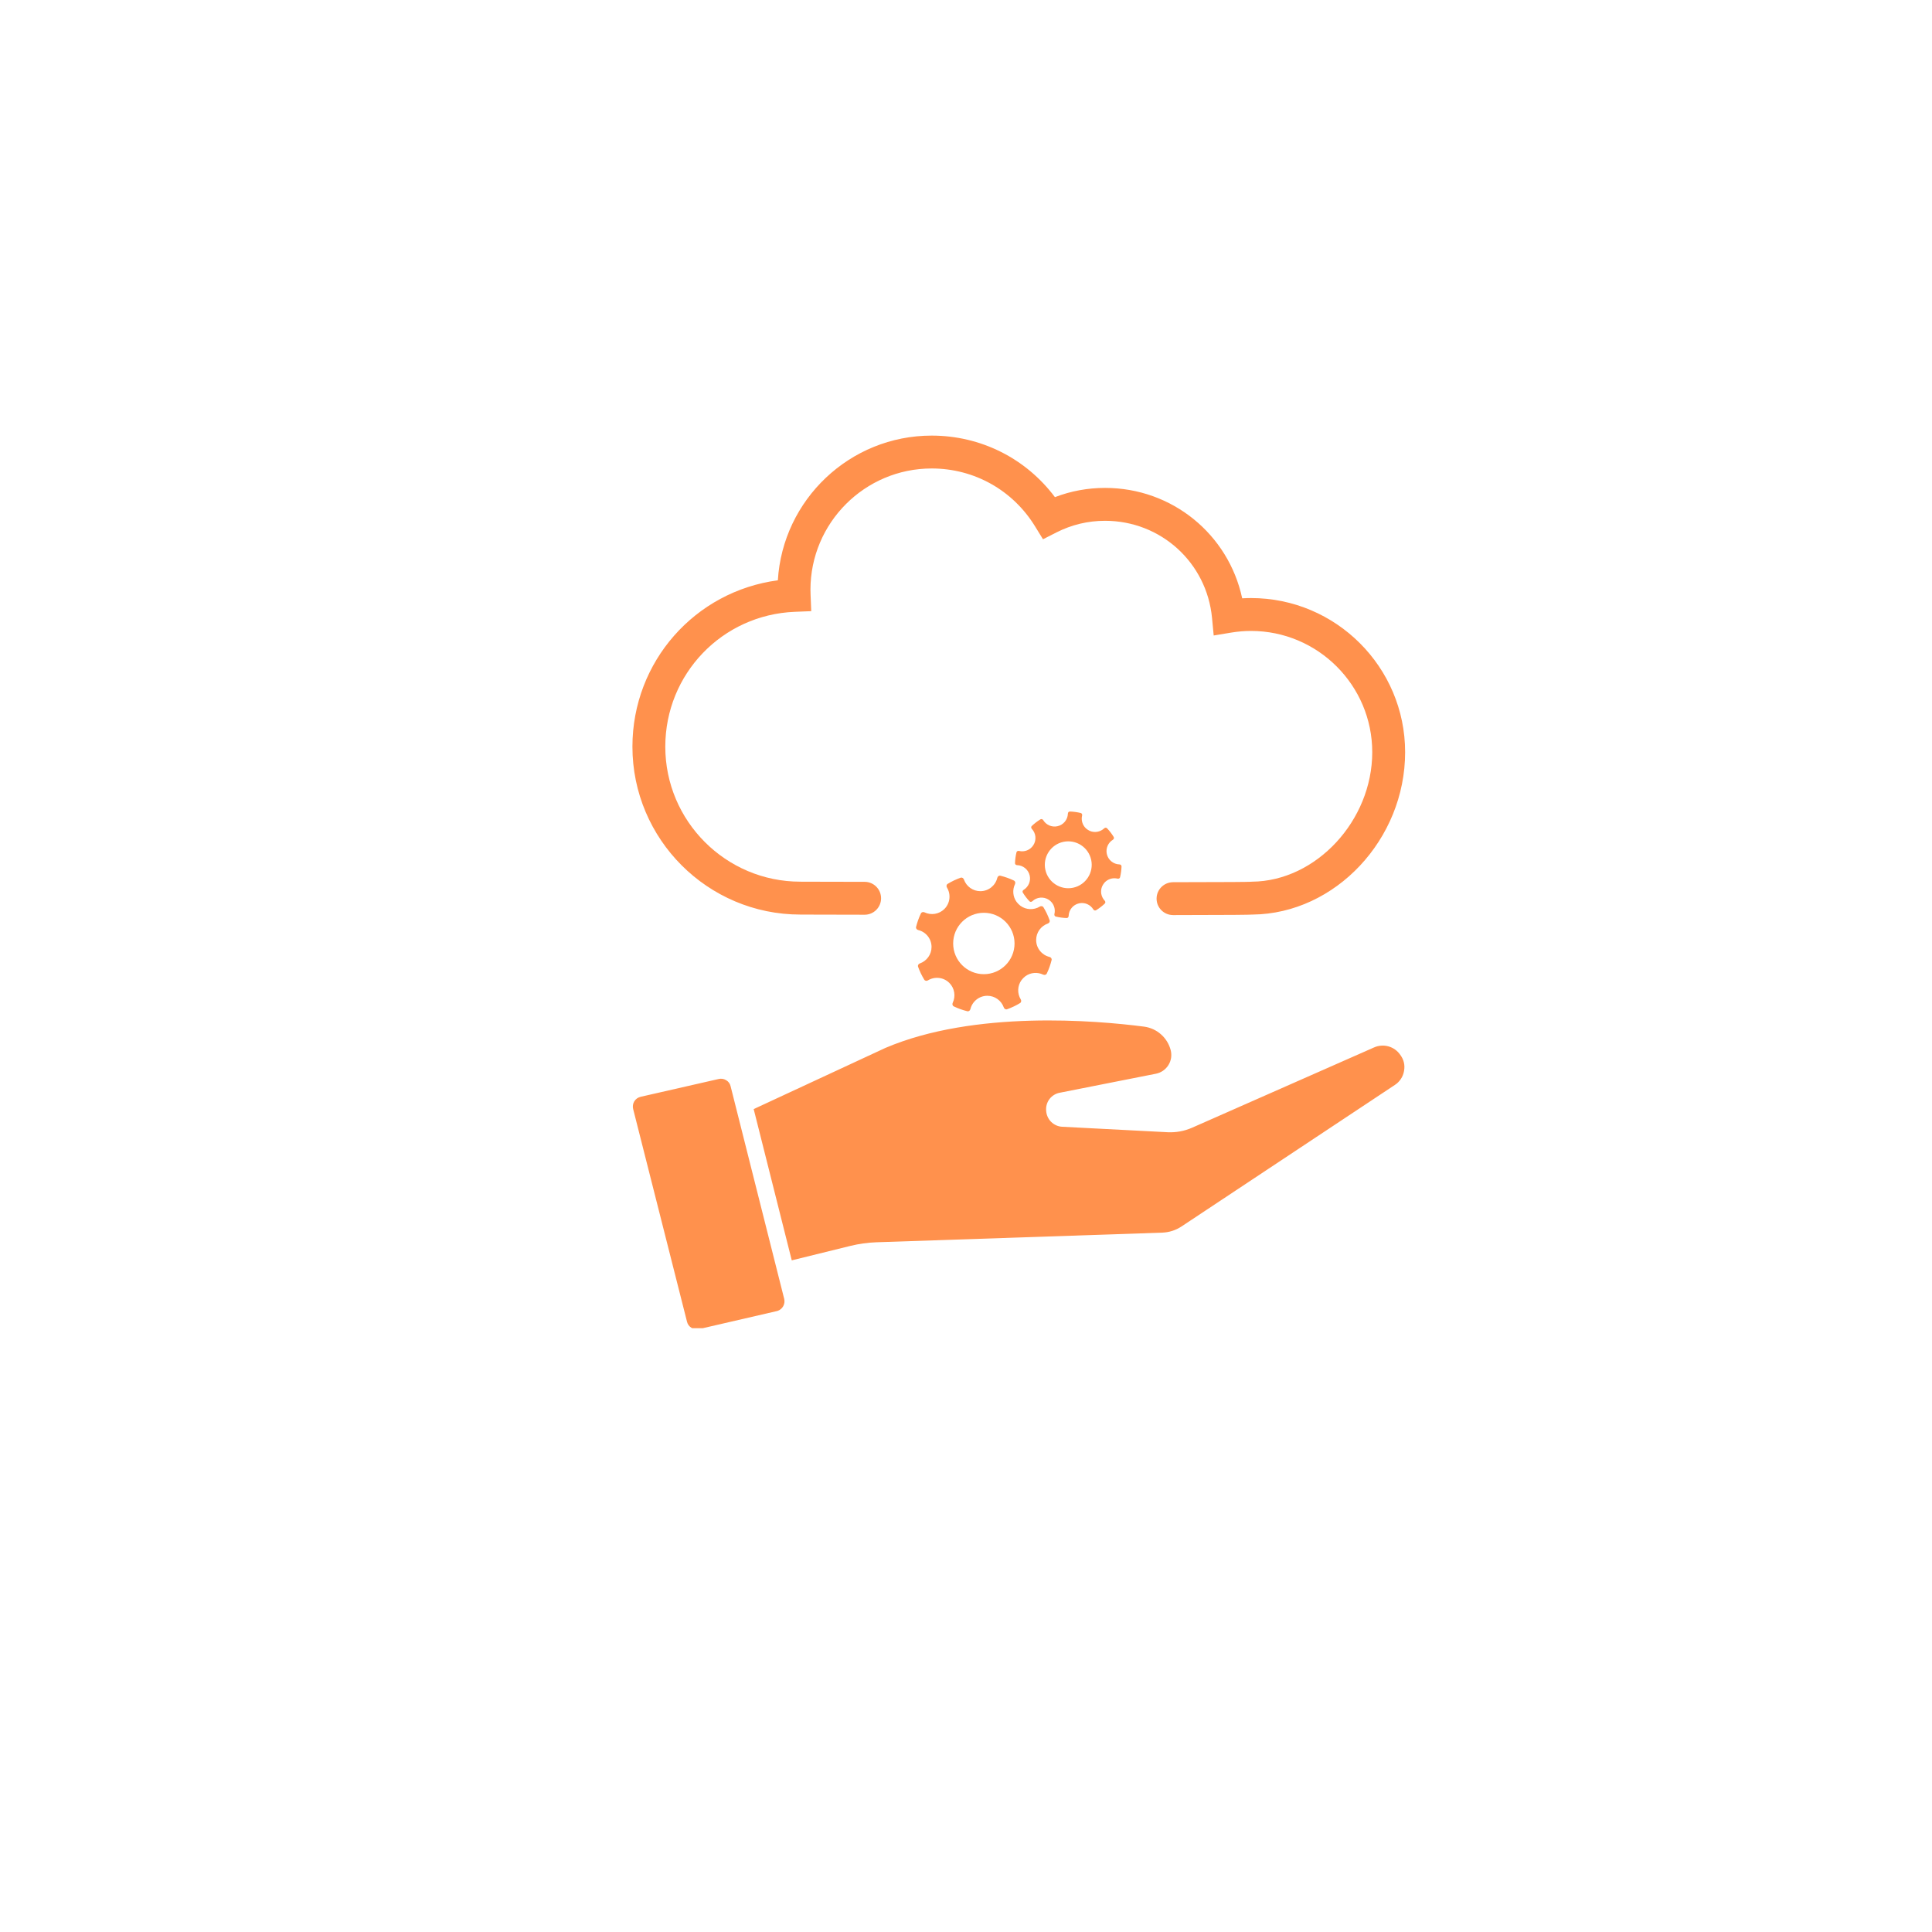 <svg version="1.0" preserveAspectRatio="xMidYMid meet" height="500" viewBox="0 0 375 375" zoomAndPan="magnify" width="500" xmlns:xlink="http://www.w3.org/1999/xlink" xmlns="http://www.w3.org/2000/svg"><defs><clipPath id="a24bd9e0dc"><path clip-rule="nonzero" d="M 122.742 196.301 L 272.742 196.301 L 272.742 257.801 L 122.742 257.801 Z M 122.742 196.301"></path></clipPath><clipPath id="d11c14fd04"><path clip-rule="nonzero" d="M 177.797 169.887 L 204.191 169.887 L 204.191 196.293 L 177.797 196.293 Z M 177.797 169.887"></path></clipPath><clipPath id="d9be953b14"><path clip-rule="nonzero" d="M 122.742 84.551 L 272.742 84.551 L 272.742 178 L 122.742 178 Z M 122.742 84.551"></path></clipPath></defs><g clip-path="url(#a24bd9e0dc)"><path fill-rule="nonzero" fill-opacity="1" d="M 271.793 204.75 C 272.488 205.684 272.73 206.723 272.523 207.867 C 272.43 208.426 272.227 208.945 271.914 209.418 C 271.602 209.895 271.207 210.285 270.73 210.594 L 229.332 238.055 C 228.195 238.801 226.949 239.199 225.59 239.254 L 170.082 241.125 C 168.383 241.191 166.711 241.422 165.062 241.828 L 153.68 244.633 L 146.289 215.273 L 171.844 203.406 C 189.152 196.031 212.758 198.059 222.098 199.273 C 222.703 199.359 223.285 199.527 223.84 199.781 C 224.395 200.035 224.898 200.367 225.355 200.773 C 225.812 201.176 226.199 201.641 226.52 202.16 C 226.84 202.68 227.074 203.238 227.23 203.828 C 227.293 204.074 227.332 204.324 227.344 204.578 C 227.359 204.832 227.344 205.082 227.309 205.332 C 227.27 205.586 227.203 205.828 227.117 206.066 C 227.027 206.305 226.914 206.531 226.781 206.746 C 226.645 206.961 226.488 207.16 226.312 207.344 C 226.137 207.523 225.945 207.688 225.734 207.832 C 225.523 207.977 225.305 208.094 225.07 208.195 C 224.836 208.293 224.594 208.363 224.344 208.414 L 205.727 212.094 C 205.324 212.164 204.953 212.305 204.605 212.516 C 204.258 212.727 203.957 212.996 203.711 213.316 C 203.465 213.641 203.285 214 203.172 214.391 C 203.059 214.781 203.023 215.18 203.059 215.586 C 203.082 215.992 203.176 216.383 203.34 216.754 C 203.504 217.125 203.73 217.457 204.02 217.746 C 204.309 218.031 204.637 218.258 205.012 218.426 C 205.383 218.59 205.773 218.684 206.18 218.703 L 226.668 219.766 C 228.293 219.836 229.852 219.551 231.344 218.906 L 266.691 203.312 C 267.133 203.113 267.598 202.996 268.078 202.961 C 268.562 202.922 269.039 202.973 269.504 203.102 C 269.969 203.234 270.398 203.441 270.793 203.723 C 271.188 204.008 271.52 204.348 271.793 204.75 Z M 152.215 252.117 L 141.812 210.844 C 141.691 210.324 141.398 209.93 140.941 209.66 C 140.477 209.383 139.98 209.312 139.457 209.441 L 124.348 212.887 C 124.094 212.945 123.855 213.051 123.641 213.203 C 123.426 213.355 123.254 213.547 123.113 213.77 C 122.977 213.996 122.891 214.238 122.855 214.5 C 122.816 214.762 122.832 215.02 122.898 215.273 L 133.348 256.547 C 133.473 257.062 133.766 257.457 134.219 257.73 C 134.707 258.031 135.227 258.105 135.777 257.949 L 150.887 254.457 C 151.125 254.383 151.344 254.266 151.535 254.109 C 151.73 253.953 151.891 253.766 152.012 253.551 C 152.137 253.332 152.215 253.102 152.25 252.852 C 152.285 252.605 152.273 252.359 152.215 252.117 Z M 249.199 161.309 C 248.785 162.504 248.301 163.676 247.75 164.816 L 252.426 171.426 C 252.617 171.707 252.711 172.016 252.711 172.355 C 252.711 172.691 252.617 173.004 252.426 173.281 C 249.262 178.023 245.305 181.977 240.559 185.133 C 240.285 185.332 239.98 185.434 239.641 185.434 C 239.301 185.434 238.996 185.332 238.719 185.133 L 232.078 180.457 C 230.93 181.008 229.758 181.488 228.555 181.906 L 227.184 189.918 C 227.121 190.246 226.977 190.531 226.75 190.77 C 226.52 191.012 226.242 191.168 225.918 191.246 C 220.336 192.402 214.754 192.402 209.172 191.246 C 208.844 191.18 208.566 191.027 208.336 190.785 C 208.105 190.539 207.969 190.25 207.926 189.918 L 206.555 181.906 C 205.352 181.488 204.176 181.008 203.027 180.457 L 196.387 185.133 C 196.113 185.332 195.805 185.434 195.465 185.434 C 195.129 185.434 194.82 185.332 194.547 185.133 C 189.797 181.98 185.84 178.027 182.68 173.281 C 182.492 173.004 182.395 172.691 182.395 172.355 C 182.395 172.016 182.492 171.707 182.68 171.426 L 187.359 164.816 C 186.793 163.68 186.309 162.512 185.91 161.309 L 178.035 159.871 C 177.703 159.828 177.414 159.691 177.172 159.461 C 176.926 159.234 176.773 158.953 176.707 158.625 C 175.555 153.031 175.555 147.441 176.707 141.848 C 176.77 141.516 176.926 141.23 177.172 140.996 C 177.422 140.766 177.711 140.629 178.051 140.586 L 186.035 139.242 C 186.445 138.027 186.941 136.84 187.516 135.688 L 182.836 129.062 C 182.637 128.789 182.535 128.48 182.535 128.141 C 182.535 127.805 182.637 127.496 182.836 127.223 C 185.969 122.488 189.898 118.547 194.625 115.402 C 194.898 115.203 195.207 115.102 195.543 115.102 C 195.883 115.102 196.191 115.203 196.465 115.402 L 203.137 120.082 C 204.289 119.531 205.461 119.043 206.66 118.613 L 208.035 110.586 C 208.078 110.254 208.215 109.965 208.445 109.723 C 208.676 109.477 208.953 109.324 209.281 109.258 C 214.863 108.109 220.445 108.109 226.027 109.258 C 226.352 109.336 226.629 109.492 226.859 109.734 C 227.086 109.973 227.23 110.258 227.289 110.586 L 228.664 118.613 C 229.879 119.051 231.047 119.551 232.188 120.082 L 238.859 115.402 C 239.133 115.203 239.441 115.102 239.781 115.102 C 240.121 115.102 240.426 115.203 240.699 115.402 C 245.445 118.559 249.391 122.516 252.535 127.27 C 252.734 127.543 252.836 127.852 252.836 128.188 C 252.836 128.527 252.734 128.836 252.535 129.109 L 247.859 135.734 C 248.445 136.891 248.965 138.078 249.418 139.289 L 257.398 140.633 C 257.734 140.676 258.023 140.816 258.27 141.047 C 258.512 141.281 258.664 141.562 258.727 141.895 C 259.883 147.488 259.883 153.078 258.727 158.672 C 258.66 159 258.508 159.281 258.266 159.508 C 258.02 159.738 257.73 159.875 257.398 159.918 Z M 232.047 150.254 C 232.047 149.75 232.02 149.254 231.969 148.754 C 231.914 148.258 231.836 147.762 231.73 147.273 C 231.629 146.781 231.5 146.301 231.344 145.824 C 231.188 145.348 231.008 144.879 230.805 144.422 C 230.602 143.965 230.375 143.52 230.125 143.086 C 229.875 142.652 229.602 142.23 229.309 141.828 C 229.016 141.422 228.699 141.031 228.363 140.66 C 228.031 140.289 227.676 139.934 227.305 139.598 C 226.934 139.262 226.543 138.949 226.141 138.652 C 225.734 138.359 225.316 138.086 224.883 137.836 C 224.449 137.582 224.004 137.355 223.547 137.152 C 223.09 136.949 222.621 136.766 222.145 136.613 C 221.672 136.457 221.188 136.324 220.699 136.223 C 220.207 136.117 219.715 136.035 219.215 135.984 C 218.719 135.93 218.219 135.902 217.719 135.902 C 217.219 135.902 216.719 135.926 216.219 135.977 C 215.723 136.027 215.227 136.105 214.738 136.207 C 214.246 136.312 213.762 136.438 213.285 136.594 C 212.809 136.746 212.344 136.922 211.883 137.125 C 211.426 137.328 210.98 137.555 210.547 137.805 C 210.109 138.051 209.691 138.324 209.285 138.617 C 208.879 138.91 208.488 139.223 208.117 139.555 C 207.742 139.891 207.387 140.242 207.051 140.613 C 206.715 140.984 206.398 141.371 206.102 141.773 C 205.805 142.18 205.531 142.598 205.281 143.031 C 205.027 143.461 204.797 143.906 204.594 144.363 C 204.387 144.82 204.207 145.285 204.047 145.762 C 203.891 146.238 203.762 146.719 203.652 147.211 C 203.547 147.699 203.465 148.191 203.41 148.691 C 203.355 149.188 203.328 149.688 203.324 150.188 C 203.324 150.688 203.348 151.188 203.395 151.688 C 203.445 152.184 203.52 152.68 203.621 153.172 C 203.723 153.66 203.852 154.145 204.004 154.621 C 204.156 155.098 204.332 155.566 204.531 156.027 C 204.734 156.484 204.957 156.93 205.207 157.367 C 205.453 157.801 205.723 158.223 206.016 158.629 C 206.305 159.035 206.617 159.426 206.953 159.801 C 207.285 160.176 207.637 160.531 208.004 160.871 C 208.375 161.207 208.762 161.523 209.164 161.82 C 209.566 162.117 209.984 162.395 210.418 162.648 C 210.848 162.902 211.293 163.133 211.75 163.34 C 212.207 163.547 212.672 163.727 213.145 163.887 C 213.621 164.047 214.102 164.18 214.594 164.285 C 215.082 164.395 215.574 164.477 216.074 164.531 C 216.57 164.59 217.07 164.617 217.57 164.621 C 218.07 164.625 218.57 164.605 219.07 164.555 C 219.566 164.508 220.062 164.434 220.551 164.336 C 221.043 164.234 221.527 164.109 222.004 163.957 C 223.543 163.473 224.957 162.746 226.246 161.773 C 227.137 161.113 227.945 160.359 228.664 159.516 L 228.664 159.438 C 229.746 158.152 230.578 156.719 231.16 155.141 C 231.742 153.562 232.039 151.934 232.047 150.254 Z M 232.047 150.254" fill="#ff914d"></path></g><g clip-path="url(#d11c14fd04)"><path fill-rule="nonzero" fill-opacity="1" d="M 190.965 189.086 C 187.676 189.086 185.008 186.418 185.008 183.129 C 185.008 179.84 187.676 177.172 190.965 177.172 C 194.254 177.172 196.922 179.84 196.922 183.129 C 196.922 186.418 194.254 189.086 190.965 189.086 Z M 203.375 179.262 C 203.656 179.164 203.828 178.895 203.727 178.613 C 203.414 177.73 203.016 176.895 202.539 176.113 C 202.383 175.855 202.066 175.816 201.812 175.973 C 200.66 176.672 199.18 176.621 198.078 175.82 C 197.836 175.648 197.488 175.301 197.316 175.059 C 196.582 174.047 196.48 172.723 197.004 171.621 C 197.133 171.352 197.062 171.043 196.793 170.91 C 195.969 170.516 195.094 170.203 194.188 169.98 C 193.898 169.906 193.645 170.105 193.574 170.395 C 193.215 171.875 191.883 172.977 190.289 172.977 C 188.812 172.977 187.562 172.035 187.098 170.719 C 187 170.438 186.73 170.266 186.445 170.367 C 185.566 170.68 184.73 171.078 183.949 171.555 C 183.691 171.711 183.652 172.027 183.809 172.281 C 184.598 173.586 184.434 175.305 183.309 176.43 C 182.266 177.469 180.715 177.688 179.457 177.09 C 179.188 176.961 178.875 177.031 178.746 177.301 C 178.352 178.125 178.039 178.996 177.812 179.906 C 177.742 180.199 177.941 180.449 178.23 180.523 C 179.711 180.879 180.812 182.211 180.812 183.805 C 180.812 185.281 179.867 186.531 178.555 186.996 C 178.273 187.094 178.102 187.363 178.199 187.648 C 178.512 188.523 178.914 189.359 179.391 190.145 C 179.547 190.398 179.867 190.441 180.121 190.285 C 181.422 189.496 183.141 189.664 184.266 190.785 C 185.305 191.828 185.523 193.379 184.926 194.633 C 184.797 194.902 184.867 195.215 185.137 195.344 C 185.965 195.738 186.836 196.055 187.742 196.277 C 188.031 196.352 188.285 196.152 188.355 195.863 C 188.715 194.383 190.051 193.281 191.641 193.281 C 193.113 193.281 194.367 194.223 194.832 195.539 C 194.93 195.82 195.199 195.992 195.484 195.891 C 196.363 195.578 197.199 195.18 197.98 194.703 C 198.238 194.547 198.277 194.23 198.121 193.977 C 197.426 192.824 197.473 191.344 198.27 190.242 C 198.445 190 198.793 189.652 199.035 189.477 C 200.047 188.746 201.371 188.645 202.469 189.172 C 202.742 189.297 203.055 189.227 203.184 188.957 C 203.578 188.133 203.891 187.258 204.113 186.352 C 204.188 186.062 203.988 185.809 203.699 185.738 C 202.219 185.375 201.117 184.043 201.117 182.453 C 201.117 180.977 202.059 179.727 203.375 179.262" fill="#ff914d"></path></g><path fill-rule="nonzero" fill-opacity="1" d="M 208.297 172.305 C 205.84 172.828 203.422 171.258 202.898 168.801 C 202.375 166.344 203.945 163.926 206.402 163.402 C 208.863 162.883 211.277 164.449 211.801 166.91 C 212.324 169.363 210.754 171.781 208.297 172.305 Z M 216.008 162.996 C 216.203 162.875 216.285 162.645 216.168 162.453 C 215.797 161.844 215.363 161.281 214.883 160.773 C 214.727 160.605 214.484 160.625 214.316 160.785 C 213.566 161.488 212.457 161.688 211.504 161.266 C 211.297 161.172 210.98 160.969 210.812 160.816 C 210.105 160.176 209.816 159.203 210.035 158.297 C 210.09 158.074 209.988 157.855 209.766 157.801 C 209.082 157.637 208.383 157.539 207.668 157.516 C 207.441 157.512 207.285 157.695 207.277 157.926 C 207.242 159.09 206.422 160.121 205.23 160.375 C 204.129 160.609 203.047 160.105 202.492 159.195 C 202.371 159 202.141 158.918 201.945 159.035 C 201.34 159.406 200.777 159.84 200.27 160.32 C 200.102 160.477 200.121 160.719 200.281 160.887 C 201.078 161.734 201.227 163.043 200.562 164.062 C 199.953 165.008 198.828 165.418 197.793 165.168 C 197.57 165.113 197.348 165.219 197.297 165.441 C 197.133 166.121 197.035 166.82 197.012 167.535 C 197.004 167.762 197.195 167.922 197.422 167.926 C 198.586 167.961 199.617 168.785 199.871 169.973 C 200.105 171.074 199.598 172.16 198.691 172.715 C 198.496 172.832 198.41 173.062 198.531 173.258 C 198.902 173.863 199.336 174.426 199.816 174.934 C 199.977 175.102 200.219 175.078 200.383 174.922 C 201.23 174.125 202.543 173.98 203.559 174.641 C 204.504 175.254 204.914 176.375 204.664 177.41 C 204.609 177.633 204.715 177.852 204.938 177.906 C 205.617 178.07 206.316 178.168 207.031 178.191 C 207.258 178.199 207.418 178.012 207.422 177.781 C 207.457 176.617 208.277 175.586 209.469 175.332 C 210.57 175.098 211.652 175.605 212.207 176.512 C 212.328 176.707 212.559 176.793 212.754 176.672 C 213.359 176.301 213.922 175.871 214.43 175.387 C 214.598 175.23 214.578 174.988 214.422 174.82 C 213.715 174.07 213.516 172.961 213.938 172.008 C 214.031 171.801 214.234 171.488 214.387 171.316 C 215.027 170.609 216 170.324 216.906 170.539 C 217.129 170.594 217.352 170.492 217.406 170.27 C 217.566 169.59 217.664 168.887 217.688 168.172 C 217.695 167.945 217.508 167.789 217.277 167.781 C 216.113 167.746 215.082 166.926 214.828 165.734 C 214.594 164.637 215.102 163.551 216.008 162.996" fill="#ff914d"></path><g clip-path="url(#d9be953b14)"><path fill-rule="nonzero" fill-opacity="1" d="M 242.82 116.082 C 242.254 116.082 241.684 116.102 241.109 116.133 C 238.445 103.715 227.516 94.703 214.492 94.703 C 211.121 94.703 207.859 95.305 204.762 96.496 C 199.125 88.969 190.375 84.551 180.84 84.551 C 164.957 84.551 151.93 96.988 150.98 112.637 C 134.926 114.762 122.754 128.402 122.754 144.93 C 122.754 162.898 137.371 177.516 155.336 177.516 L 155.586 177.52 C 157.547 177.523 161.973 177.535 167.828 177.547 C 169.59 177.547 171.016 176.117 171.016 174.355 C 171.016 172.594 169.59 171.164 167.828 171.164 C 167.824 171.164 167.824 171.164 167.824 171.164 C 161.98 171.152 157.562 171.141 155.602 171.137 L 155.34 171.133 C 140.891 171.133 129.133 159.379 129.133 144.93 C 129.133 130.816 140.176 119.316 154.273 118.754 L 157.461 118.625 L 157.332 115.434 C 157.32 115.113 157.309 114.789 157.309 114.465 C 157.309 101.488 167.863 90.93 180.84 90.93 C 189.082 90.93 196.582 95.129 200.902 102.164 L 202.445 104.672 L 205.066 103.336 C 208.012 101.844 211.184 101.086 214.492 101.086 C 225.305 101.086 234.23 109.191 235.254 119.941 L 235.578 123.348 L 238.953 122.789 C 240.242 122.574 241.543 122.465 242.82 122.465 C 255.797 122.465 266.352 133.02 266.352 145.996 C 266.352 159.281 255.453 171.027 243.027 171.133 L 242.676 171.152 C 242.039 171.184 239.062 171.223 227.66 171.234 L 227.66 171.238 C 225.91 171.254 224.492 172.672 224.492 174.426 C 224.492 176.18 225.91 177.602 227.66 177.613 L 227.66 177.617 C 239.41 177.605 242.281 177.562 243.148 177.516 C 259.191 177.336 272.734 162.922 272.734 145.996 C 272.734 129.504 259.316 116.082 242.82 116.082" fill="#ff914d"></path></g></svg>